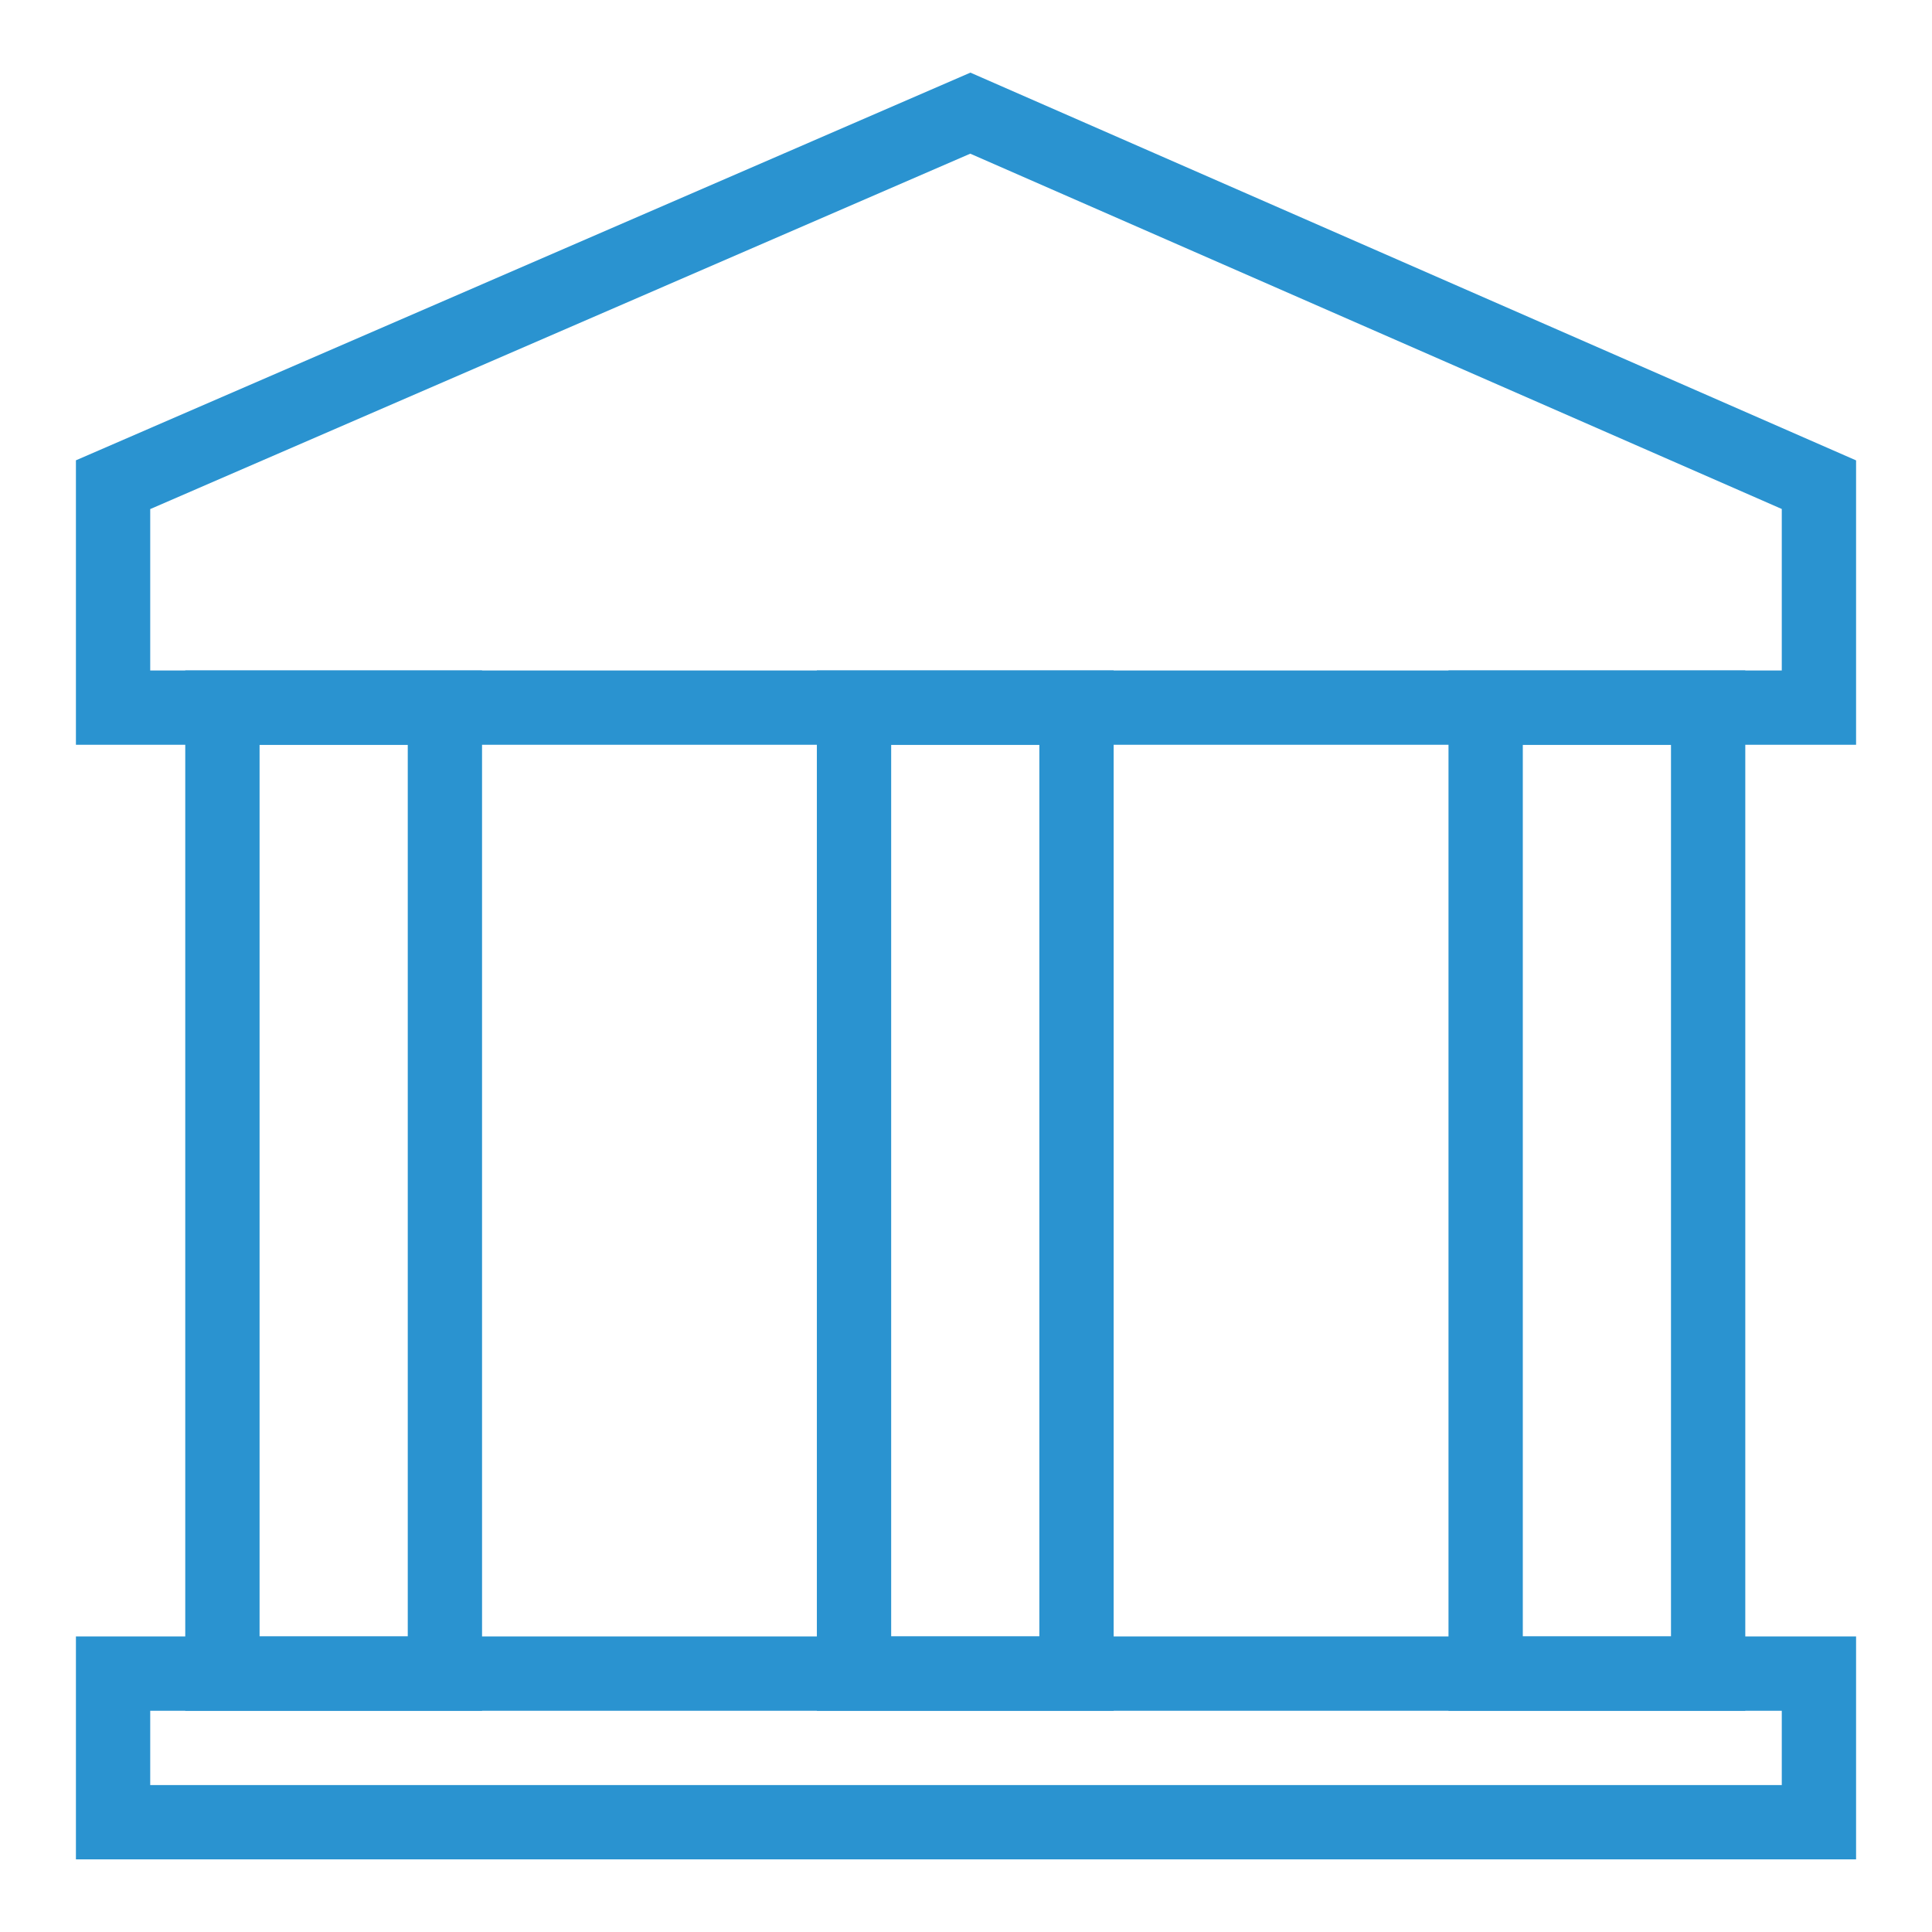<?xml version="1.0" encoding="UTF-8"?>
<svg xmlns="http://www.w3.org/2000/svg" width="512pt" height="512pt" version="1.1" viewBox="0 0 512 512">
  <g fill="#2a93d0">
    <path d="m491.88 197.37h-471.76v-75.383l237.05-102.74 234.71 102.76zm-452.07-19.691h432.38v-42.793l-215.06-94.16-217.32 94.184z"></path>
    <path d="m491.88 492.75h-471.76v-59.078l471.76 0.004zm-452.07-19.691h432.38v-19.691h-432.38z"></path>
    <path d="m127.75 453.37h-78.656v-275.69h78.652zm-58.961-19.691h39.27v-236.31h-39.27z"></path>
    <path d="m462.52 453.37h-78.652v-275.69h78.652zm-58.961-19.691h39.27v-236.31h-39.27z"></path>
    <path d="m295.13 453.37h-78.652v-275.69h78.652zm-58.961-19.691h39.27v-236.31h-39.27z"></path>
  </g>
</svg>
